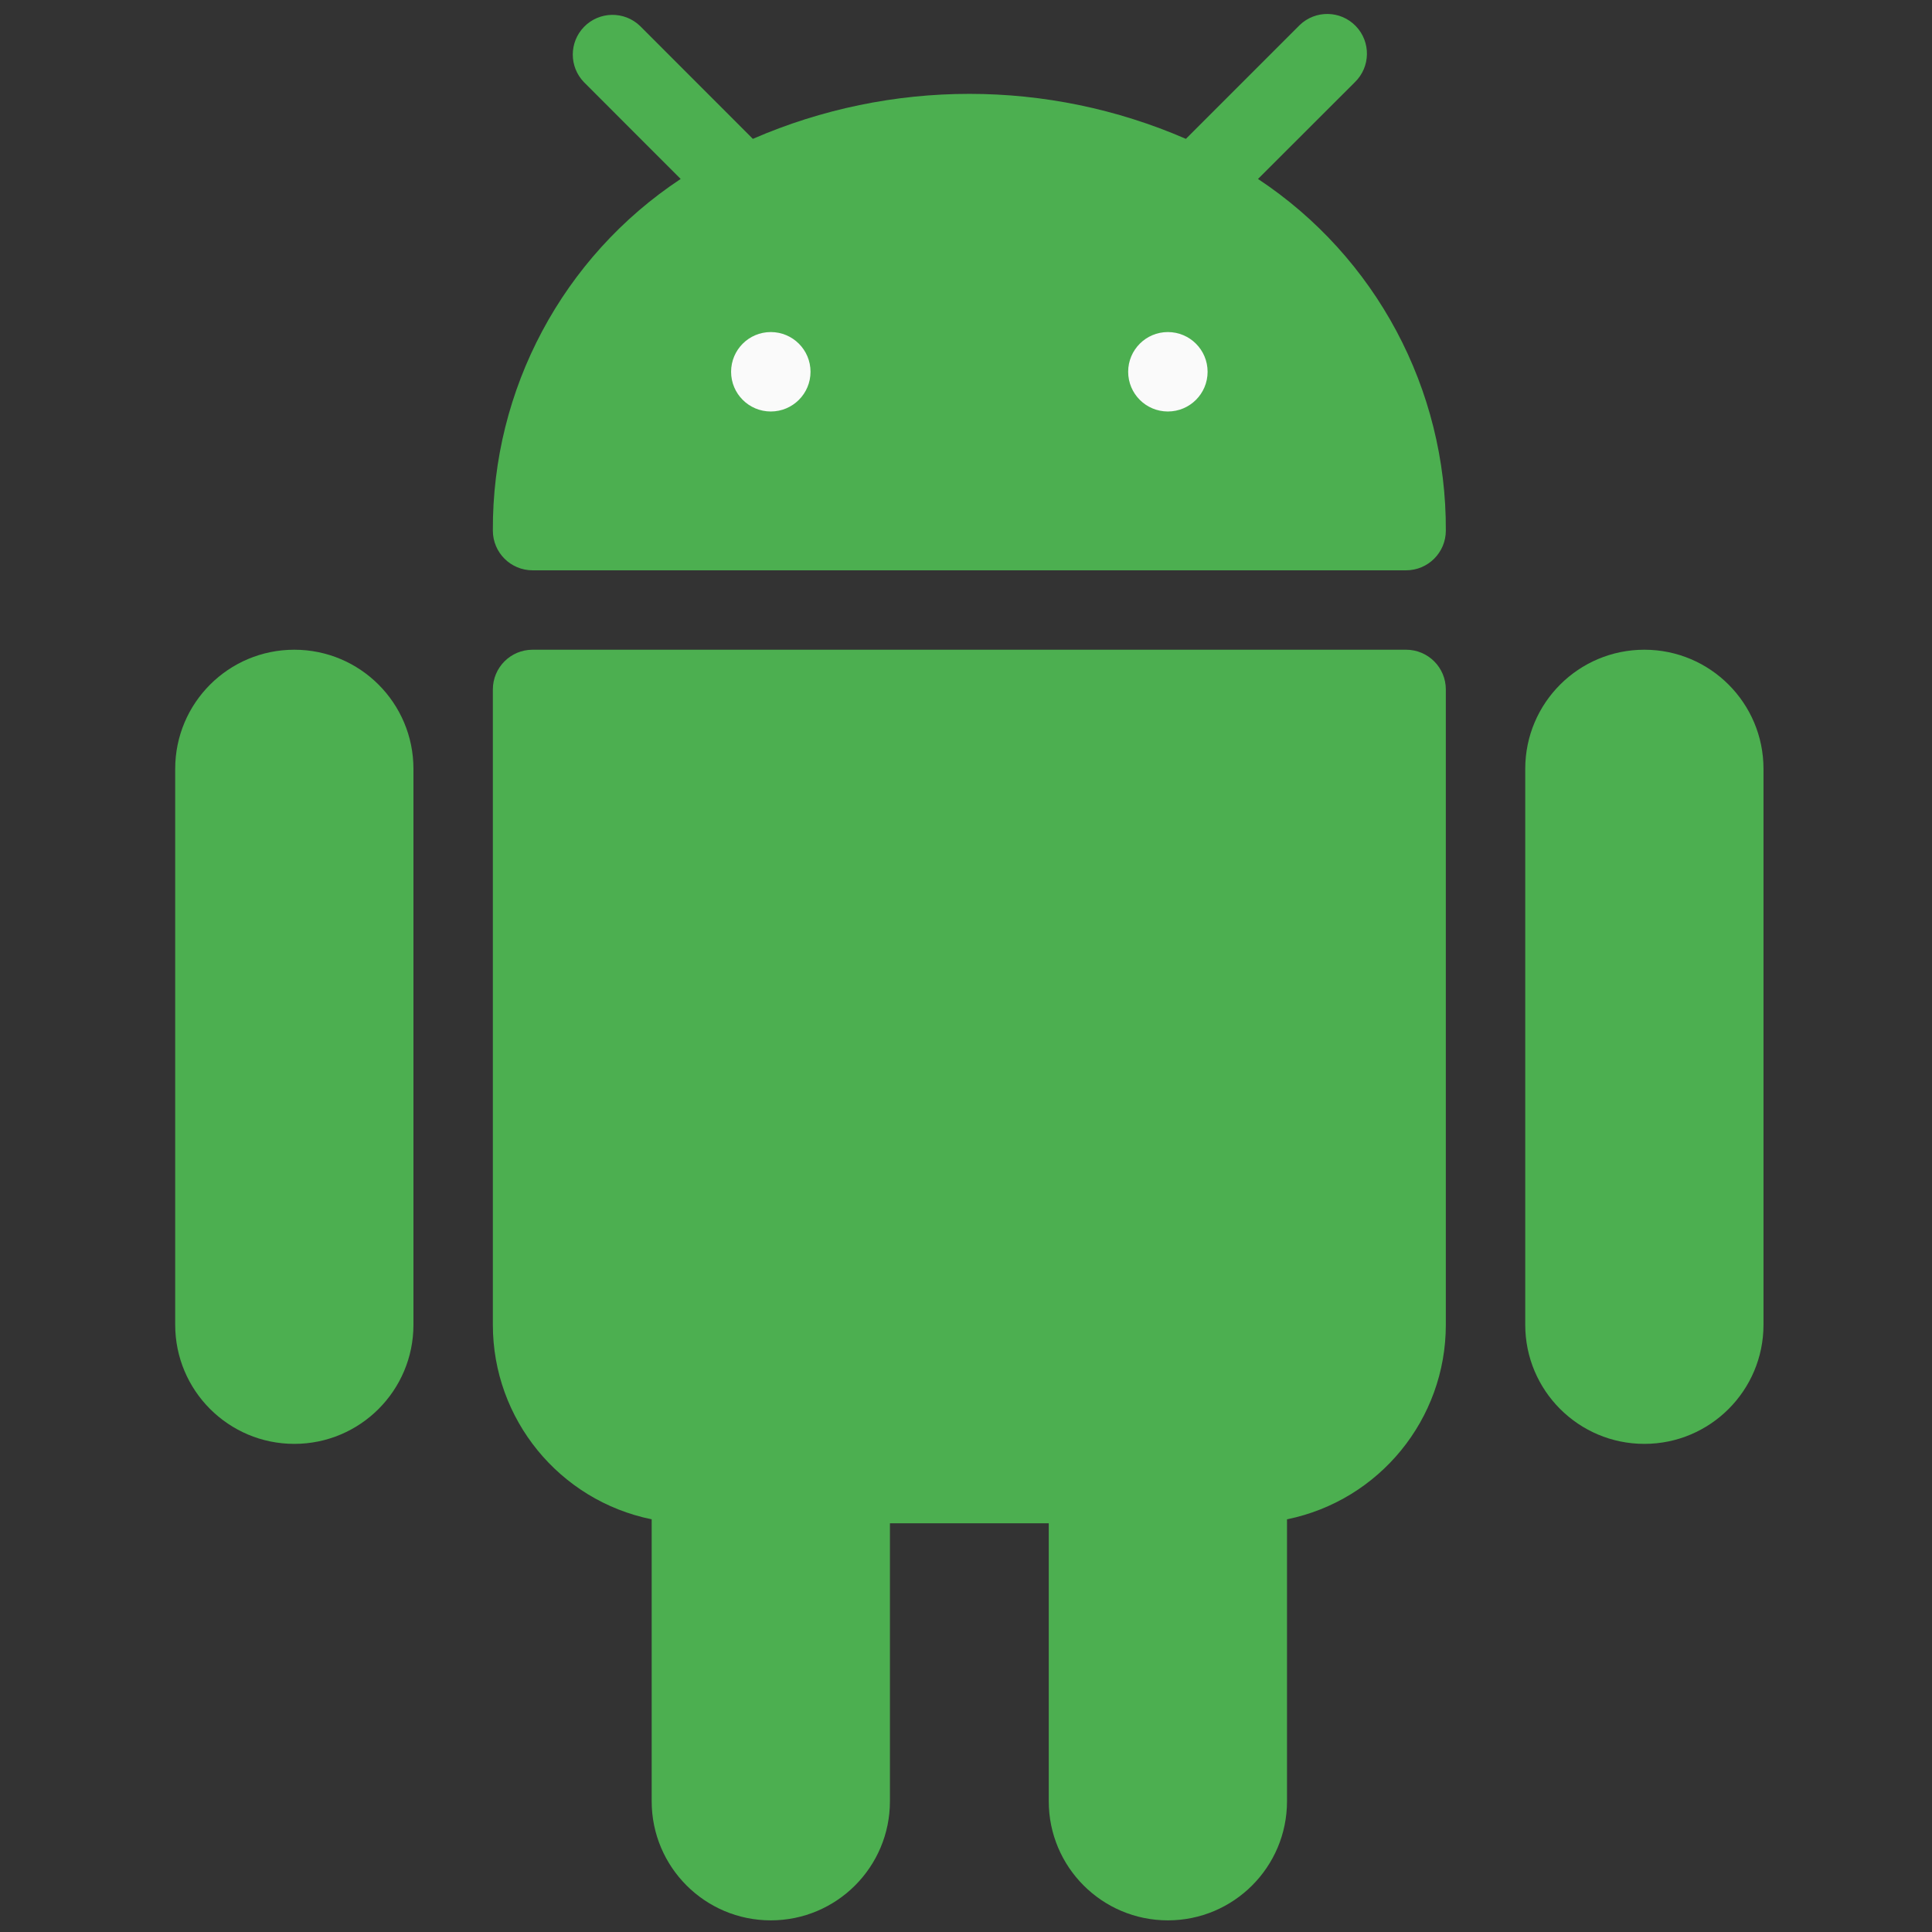 <?xml version="1.0" encoding="UTF-8"?>
<svg xmlns="http://www.w3.org/2000/svg" width="78" height="78" viewBox="0 0 78 78" fill="none">
  <rect x="0" y="0" width="78" height="78" fill="#333333" stroke="none"/>
  <g clip-path="url(#clip0_734_6498)">
    <path d="M11.882 26.231C9.226 26.231 7.073 28.384 7.073 31.041V53.484C7.073 56.14 9.226 58.293 11.882 58.293C14.539 58.293 16.692 56.14 16.692 53.484V31.041C16.692 28.384 14.539 26.231 11.882 26.231Z" fill="#4CAF50"></path>
    <path d="M66.387 26.231C63.731 26.231 61.578 28.384 61.578 31.041V53.484C61.578 56.14 63.731 58.293 66.387 58.293C69.043 58.293 71.197 56.14 71.197 53.484V31.041C71.197 28.384 69.044 26.231 66.387 26.231Z" fill="#4CAF50"></path>
    <path d="M56.769 26.231H21.501C20.616 26.231 19.898 26.949 19.898 27.834V53.484C19.897 57.293 22.578 60.577 26.31 61.339V72.721C26.31 75.377 28.463 77.53 31.119 77.53C33.776 77.53 35.929 75.377 35.929 72.721V61.499H42.341V72.721C42.341 75.377 44.494 77.53 47.15 77.53C49.806 77.53 51.96 75.377 51.96 72.721V61.339C55.692 60.577 58.373 57.293 58.372 53.484V27.834C58.372 26.949 57.654 26.231 56.769 26.231Z" fill="#4CAF50"></path>
    <path d="M50.789 7.225L54.698 3.32C55.334 2.705 55.352 1.69 54.737 1.053C54.122 0.416 53.107 0.399 52.47 1.014C52.457 1.027 52.444 1.04 52.431 1.053L47.878 5.606C42.302 3.184 35.971 3.184 30.395 5.606L25.842 1.05C25.205 0.435 24.19 0.453 23.575 1.089C22.975 1.711 22.975 2.695 23.575 3.317L27.48 7.225C22.72 10.375 19.868 15.713 19.898 21.422C19.898 22.307 20.616 23.025 21.501 23.025H56.769C57.654 23.025 58.372 22.307 58.372 21.422C58.401 15.713 55.55 10.375 50.789 7.225Z" fill="#4CAF50"></path>
    <path d="M31.119 16.613C32.005 16.613 32.723 15.895 32.723 15.01C32.723 14.124 32.005 13.406 31.119 13.406C30.234 13.406 29.516 14.124 29.516 15.01C29.516 15.895 30.234 16.613 31.119 16.613Z" fill="#FAFAFA"></path>
    <path d="M47.15 16.613C48.036 16.613 48.754 15.895 48.754 15.01C48.754 14.124 48.036 13.406 47.15 13.406C46.265 13.406 45.547 14.124 45.547 15.01C45.547 15.895 46.265 16.613 47.15 16.613Z" fill="#FAFAFA"></path>
  </g>
  <defs>
    <clipPath id="clip0_734_6498">
      <rect width="76.966" height="76.966" fill="white" transform="translate(0.652 0.564)"></rect>
    </clipPath>
  </defs>
</svg>
